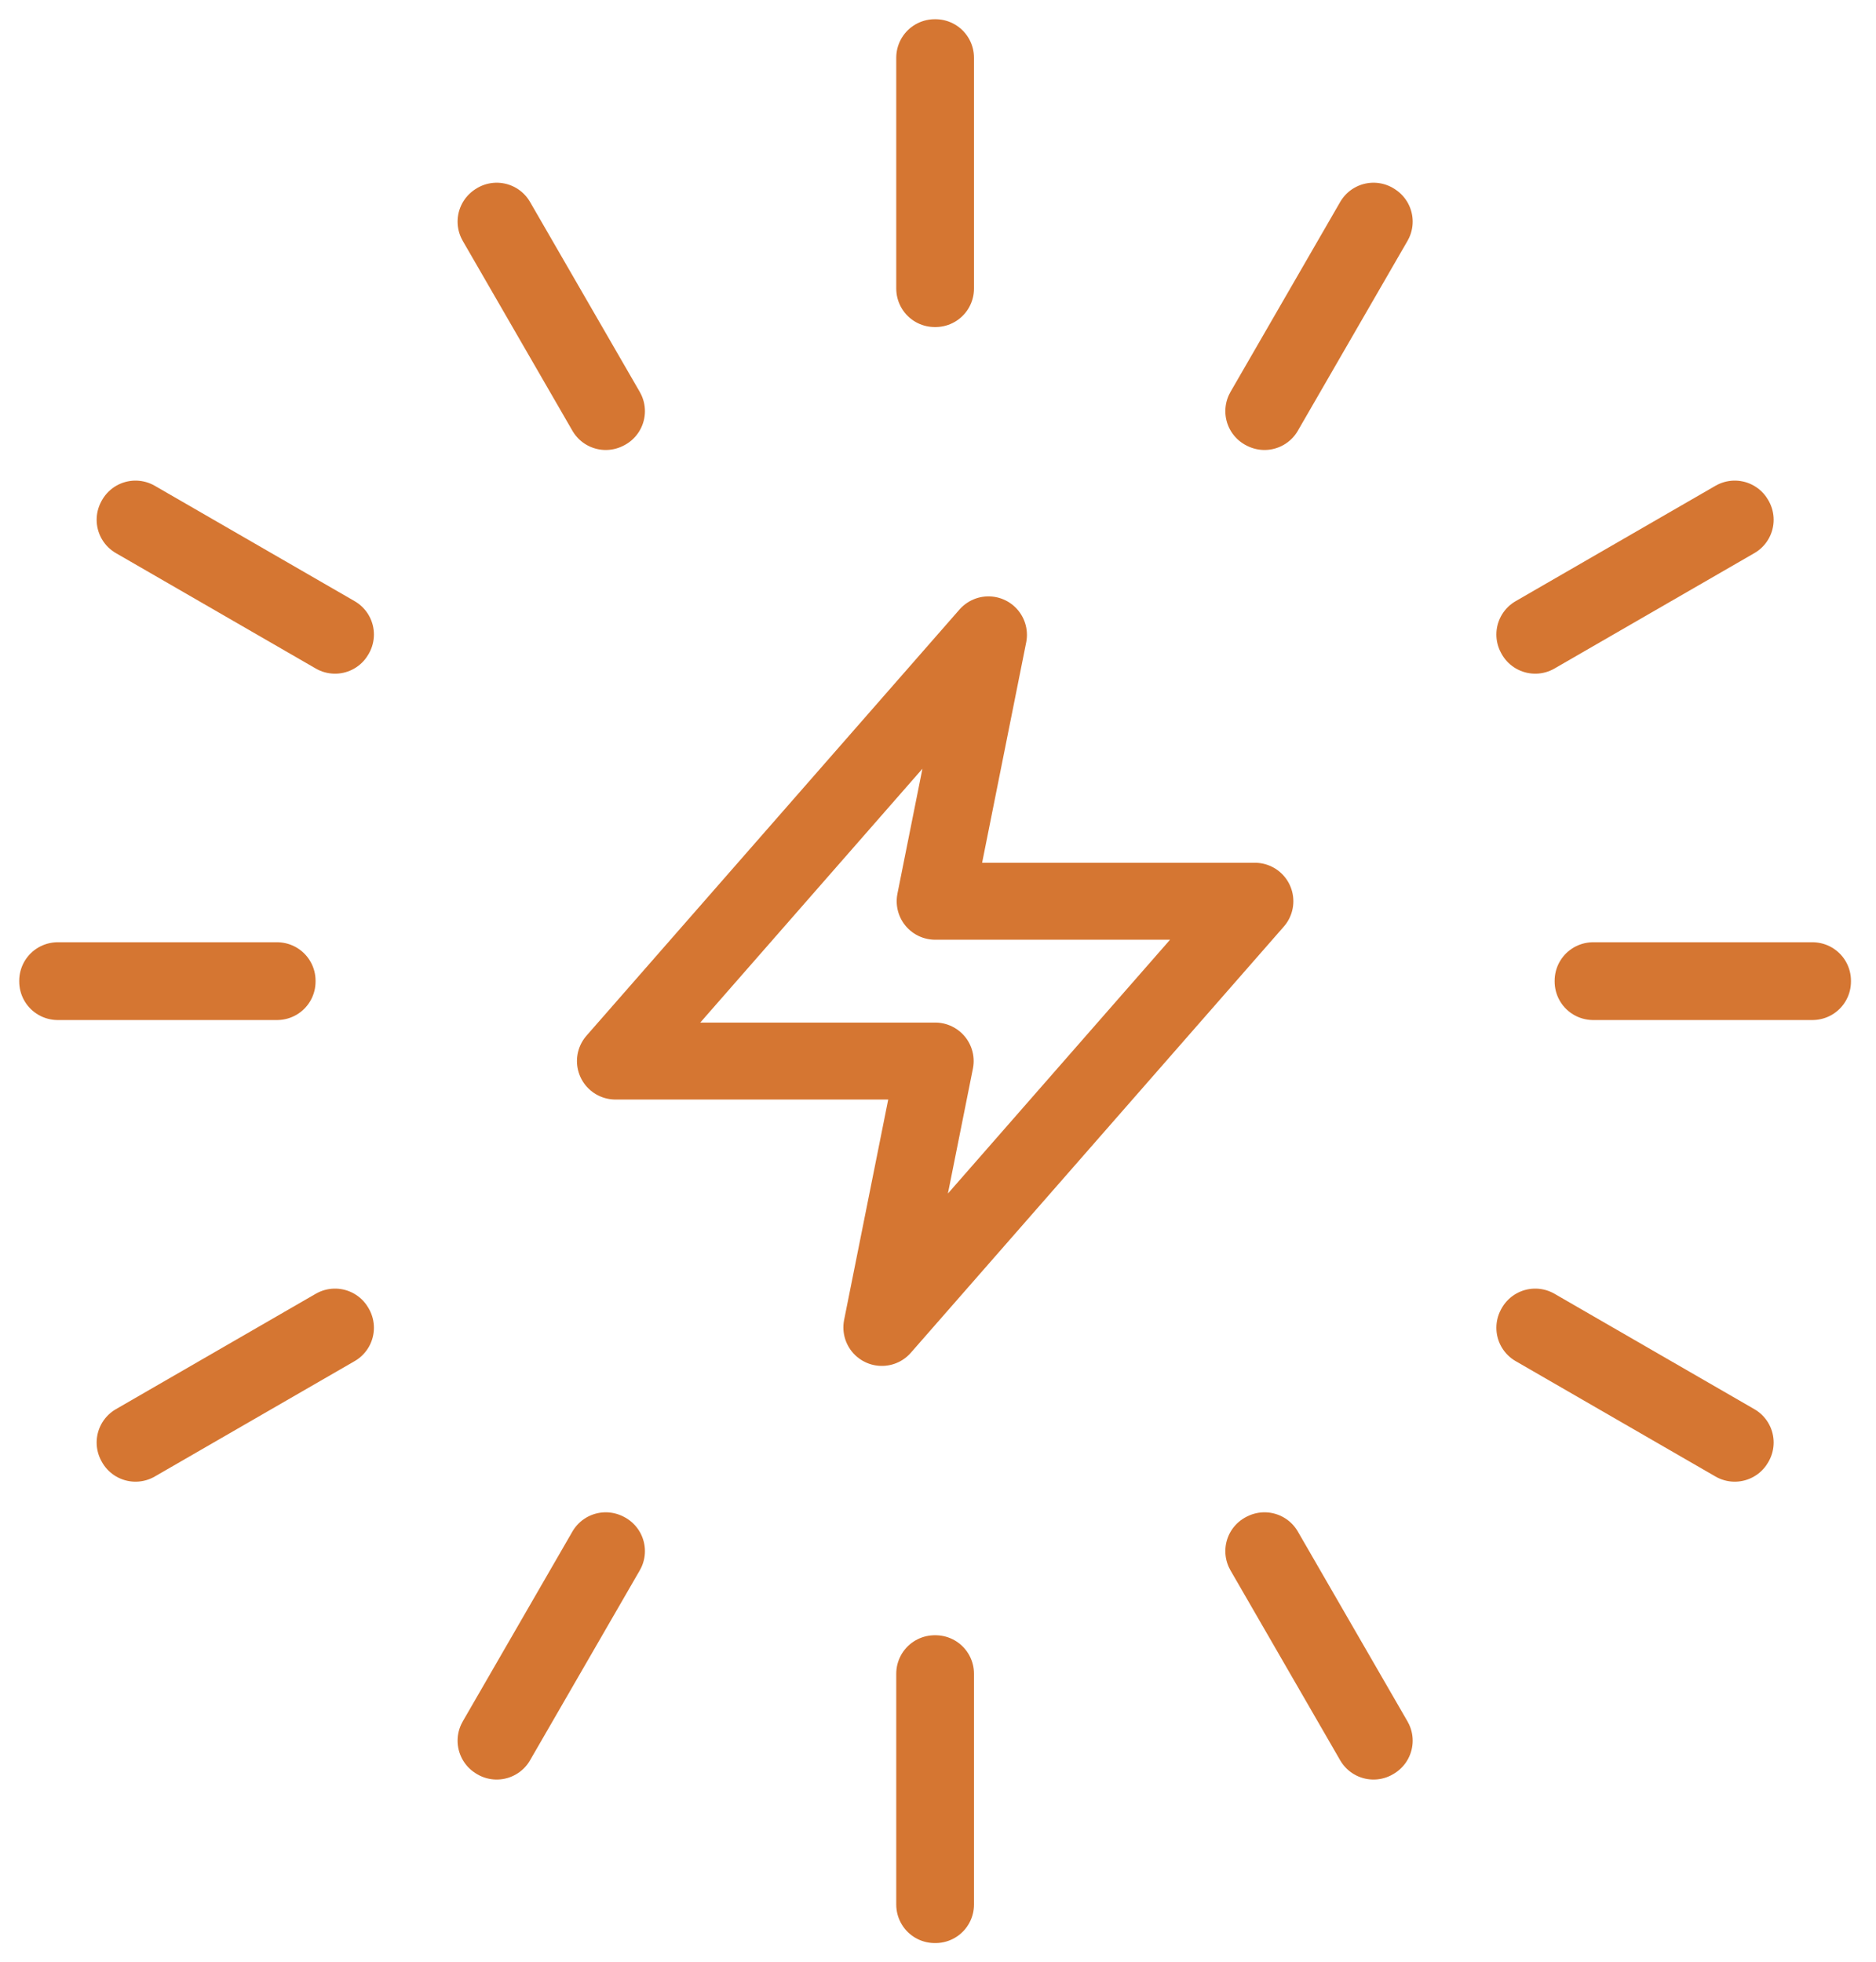 <svg width="65" height="68" viewBox="0 0 65 68" fill="none" xmlns="http://www.w3.org/2000/svg">
<path d="M32.413 66H32.387V58H32.413V66Z" stroke="#D57632" stroke-width="2.667" stroke-miterlimit="10" stroke-linecap="round" stroke-linejoin="round"/>
<path d="M32.413 10H32.387V2H32.413V10Z" stroke="#D57632" stroke-width="2.667" stroke-miterlimit="10" stroke-linecap="round" stroke-linejoin="round"/>
<path d="M47.59 60.334L43.789 53.752L43.813 53.74L47.613 60.32L47.59 60.334Z" stroke="#D57632" stroke-width="2.667" stroke-miterlimit="10" stroke-linecap="round" stroke-linejoin="round"/>
<path d="M20.988 14.26L17.188 7.68L17.21 7.665L21.012 14.248L20.988 14.26Z" stroke="#D57632" stroke-width="2.667" stroke-miterlimit="10" stroke-linecap="round" stroke-linejoin="round"/>
<path d="M60.106 50.012L53.18 46.012L53.193 45.988L60.12 49.988L60.106 50.012Z" stroke="#D57632" stroke-width="2.667" stroke-miterlimit="10" stroke-linecap="round" stroke-linejoin="round"/>
<path d="M11.608 22.012L4.682 18.012L4.695 17.988L11.622 21.988L11.608 22.012Z" stroke="#D57632" stroke-width="2.667" stroke-miterlimit="10" stroke-linecap="round" stroke-linejoin="round"/>
<path d="M62.799 34.014H55.199V33.986H62.799V34.014Z" stroke="#D57632" stroke-width="2.667" stroke-miterlimit="10" stroke-linecap="round" stroke-linejoin="round"/>
<path d="M9.6 34.014H2V33.986H9.6V34.014Z" stroke="#D57632" stroke-width="2.667" stroke-miterlimit="10" stroke-linecap="round" stroke-linejoin="round"/>
<path d="M53.193 22.012L53.18 21.988L60.106 17.988L60.12 18.012L53.193 22.012Z" stroke="#D57632" stroke-width="2.667" stroke-miterlimit="10" stroke-linecap="round" stroke-linejoin="round"/>
<path d="M4.695 50.012L4.682 49.988L11.608 45.988L11.622 46.012L4.695 50.012Z" stroke="#D57632" stroke-width="2.667" stroke-miterlimit="10" stroke-linecap="round" stroke-linejoin="round"/>
<path d="M43.813 14.26L43.789 14.248L47.59 7.665L47.613 7.68L43.813 14.26Z" stroke="#D57632" stroke-width="2.667" stroke-miterlimit="10" stroke-linecap="round" stroke-linejoin="round"/>
<path d="M17.21 60.334L17.188 60.32L20.988 53.74L21.012 53.752L17.21 60.334Z" stroke="#D57632" stroke-width="2.667" stroke-miterlimit="10" stroke-linecap="round" stroke-linejoin="round"/>
<path d="M34.248 22L21.324 36.769H32.402L30.555 46L43.479 31.231H32.402L34.248 22Z" stroke="#D57632" stroke-width="2.667" stroke-miterlimit="10" stroke-linecap="round" stroke-linejoin="round"/>
</svg>
